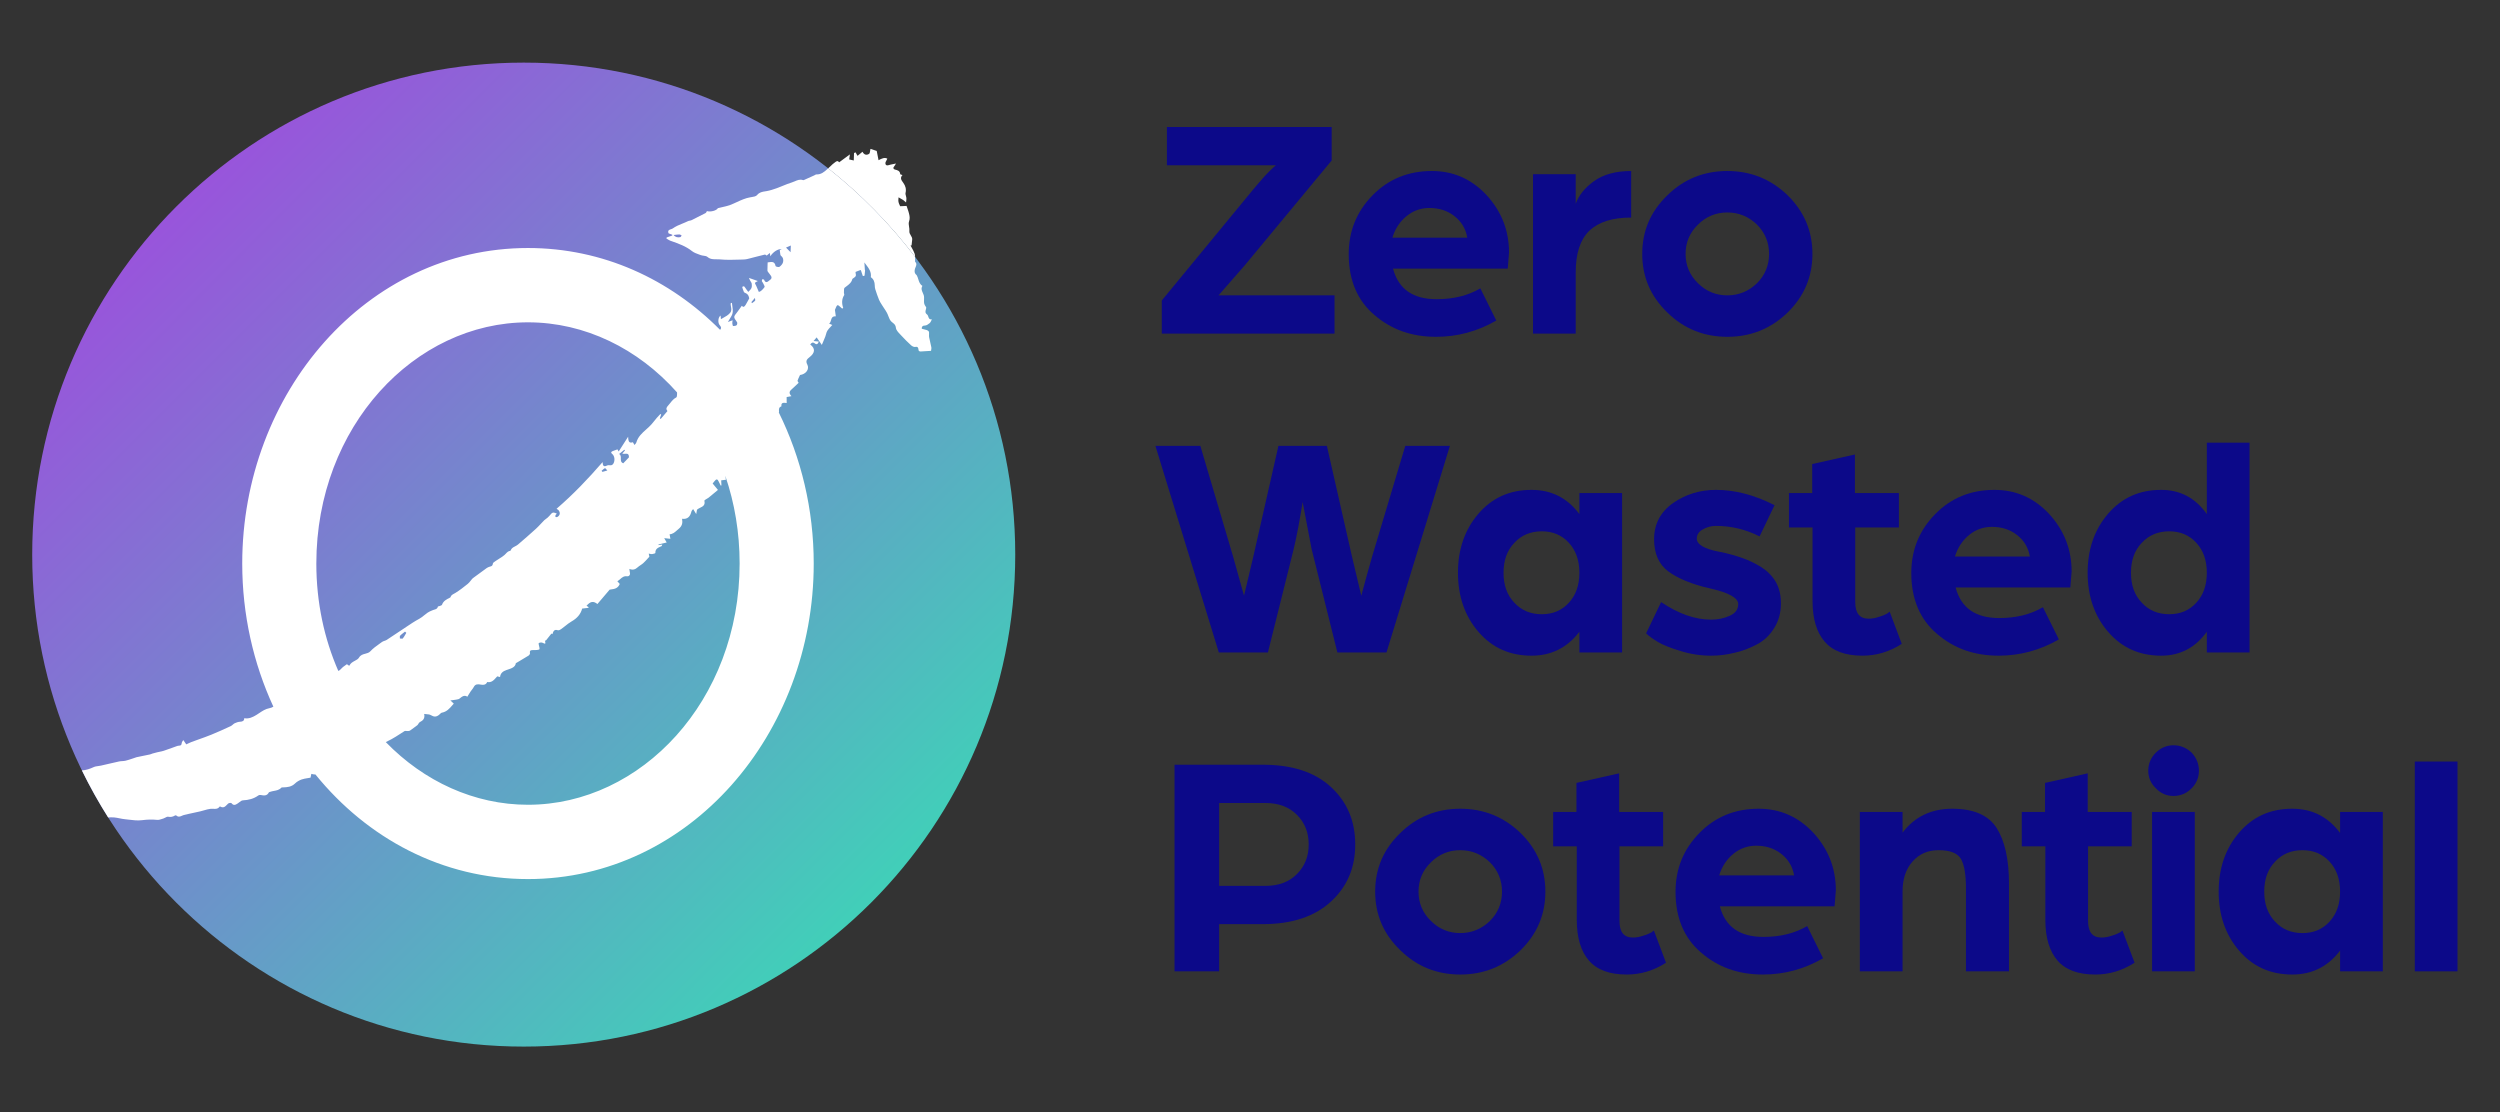 <svg width="400" height="178" viewBox="0 0 400 178" fill="none" xmlns="http://www.w3.org/2000/svg">
<rect x="0" y="0" width="400" height="178" fill="#333333" stroke="none"/>
<path d="M162.439 88.737C162.439 132.212 127.229 167.455 83.796 167.455C40.362 167.455 5.153 132.212 5.153 88.737C5.153 45.262 40.362 10.019 83.796 10.019C127.229 10.019 162.439 45.262 162.439 88.737Z" fill="url(#paint0_linear_16778_31628)"/>
<path d="M55.56 106.235C55.559 106.236 55.559 106.236 55.558 106.237C55.558 106.231 55.559 106.23 55.56 106.235Z" fill="white"/>
<path fill-rule="evenodd" clip-rule="evenodd" d="M146.415 41.11C146.415 41.178 146.414 41.246 146.413 41.315C146.41 41.426 146.408 41.538 146.414 41.646C146.414 41.652 146.414 41.658 146.414 41.664C146.414 41.686 146.412 41.71 146.41 41.734C146.405 41.797 146.4 41.859 146.428 41.887C146.726 42.197 146.614 42.466 146.49 42.762C146.462 42.829 146.434 42.897 146.409 42.967C146.302 43.273 146.273 43.699 146.615 43.978C146.62 43.982 146.625 43.985 146.631 43.989C146.641 43.995 146.651 44.001 146.657 44.01C146.783 44.214 146.855 44.446 146.927 44.679C147.053 45.084 147.179 45.489 147.587 45.741C147.333 46.159 147.488 46.505 147.649 46.86C147.7 46.974 147.751 47.088 147.79 47.206C147.867 47.434 147.857 47.689 147.847 47.945C147.84 48.12 147.833 48.297 147.854 48.465C147.885 48.717 148.036 48.956 148.194 49.178C148.202 49.294 148.169 49.414 148.135 49.535C148.063 49.797 147.988 50.065 148.329 50.317C148.435 50.397 148.482 50.535 148.529 50.672C148.612 50.915 148.695 51.159 149.104 51.089C149.063 51.163 149.029 51.238 148.996 51.31C148.925 51.463 148.861 51.604 148.754 51.693C148.535 51.875 148.248 52.085 147.989 52.086C147.614 52.089 147.503 52.231 147.468 52.55C147.474 52.556 147.481 52.563 147.488 52.571C147.505 52.59 147.524 52.611 147.545 52.616C147.654 52.652 147.773 52.679 147.89 52.705C148.151 52.764 148.41 52.822 148.565 52.983C148.67 53.093 148.659 53.305 148.648 53.527C148.641 53.669 148.634 53.815 148.656 53.941C148.707 54.223 148.774 54.504 148.841 54.785C148.905 55.05 148.969 55.317 149.019 55.585C149.039 55.694 149.018 55.812 148.996 55.938C148.984 56.002 148.972 56.068 148.966 56.136C148.741 56.15 148.524 56.163 148.312 56.175L148.308 56.175C148.001 56.194 147.704 56.211 147.409 56.23C147.149 56.247 146.96 56.227 146.943 55.87C146.933 55.606 146.794 55.42 146.422 55.507C146.235 55.55 145.941 55.4 145.774 55.247C145.231 54.75 144.705 54.234 144.21 53.689C144.147 53.62 144.08 53.548 144.01 53.476C143.708 53.158 143.381 52.815 143.348 52.461C143.307 52.011 143.087 51.837 142.845 51.645C142.764 51.581 142.682 51.515 142.602 51.437C142.381 51.218 142.261 50.902 142.139 50.583C142.068 50.397 141.997 50.21 141.905 50.041C141.769 49.79 141.611 49.553 141.452 49.316C141.357 49.173 141.261 49.03 141.17 48.883C141.137 48.831 141.104 48.78 141.071 48.728C140.913 48.479 140.753 48.229 140.642 47.961C140.413 47.405 140.225 46.835 140.04 46.261C139.98 46.072 139.968 45.865 139.961 45.665C139.951 45.124 139.792 44.661 139.331 44.354C139.453 43.51 139.01 42.929 138.566 42.348C138.476 42.23 138.386 42.113 138.301 41.992L138.304 42.043C138.326 42.411 138.348 42.781 138.376 43.149C138.376 43.158 138.379 43.168 138.384 43.177C138.387 43.184 138.39 43.191 138.394 43.197C138.403 43.215 138.413 43.233 138.412 43.251L138.406 43.335C138.388 43.59 138.37 43.844 138.328 44.095C138.32 44.134 138.06 44.178 138.054 44.165C137.981 43.975 137.919 43.78 137.856 43.584L137.855 43.581C137.828 43.499 137.802 43.416 137.775 43.334C137.772 43.323 137.767 43.312 137.76 43.301C137.754 43.29 137.746 43.278 137.737 43.263C137.725 43.245 137.711 43.223 137.694 43.194L137.392 43.311C137.235 43.371 137.077 43.432 136.919 43.493C136.916 43.501 136.913 43.509 136.91 43.517C136.907 43.523 136.904 43.529 136.901 43.535C136.889 43.56 136.878 43.582 136.882 43.602C137.001 44.18 136.993 44.203 136.421 44.596C136.415 44.6 136.405 44.605 136.396 44.61C136.388 44.614 136.381 44.619 136.381 44.624C136.254 45.198 135.843 45.505 135.425 45.818C135.332 45.888 135.239 45.957 135.148 46.03C135.033 46.124 135.033 46.367 135.034 46.602C135.034 46.687 135.034 46.771 135.029 46.846C135.026 46.898 135.042 46.958 135.059 47.015C135.08 47.092 135.1 47.165 135.072 47.212C134.66 47.864 134.665 48.554 134.915 49.277L134.742 49.374C134.722 49.357 134.703 49.339 134.683 49.321C134.656 49.297 134.628 49.272 134.601 49.247C134.508 49.163 134.414 49.078 134.317 48.998C134.303 48.987 134.288 48.974 134.273 48.962C134.198 48.899 134.117 48.831 134.035 48.828C133.965 48.826 133.868 48.946 133.825 49.031C133.75 49.18 133.688 49.338 133.637 49.467C133.62 49.51 133.604 49.55 133.589 49.586L133.614 49.769C133.652 50.048 133.688 50.315 133.731 50.618C133.15 50.575 133.057 50.9 132.962 51.232C132.902 51.441 132.841 51.653 132.657 51.776L133.167 51.998C133.078 52.099 132.988 52.194 132.901 52.286C132.698 52.501 132.507 52.702 132.366 52.933C132.263 53.101 132.211 53.297 132.158 53.495C132.124 53.62 132.091 53.746 132.044 53.865C131.931 54.161 131.806 54.452 131.665 54.781L131.564 55.016L131.492 55.186L131.193 54.751C131.02 54.5 130.857 54.263 130.665 53.982C130.601 54.058 130.541 54.128 130.479 54.199L130.476 54.203C130.383 54.311 130.288 54.422 130.17 54.561L131.013 54.652C130.87 55.033 130.675 55.193 130.391 54.963C130.043 54.68 129.845 54.833 129.635 55.119C130.482 55.763 130.417 56.441 129.543 57.136L129.514 57.159C129.189 57.418 128.829 57.705 129.161 58.313C129.572 59.072 128.929 59.886 128.002 59.999C127.976 60.056 127.949 60.112 127.924 60.167L127.898 60.221C127.788 60.456 127.684 60.675 127.608 60.902C127.59 60.954 127.639 61.028 127.696 61.114C127.725 61.157 127.756 61.203 127.781 61.251C127.666 61.359 127.546 61.473 127.421 61.59L127.42 61.591C127.158 61.839 126.878 62.104 126.592 62.362C126.263 62.657 126.229 62.963 126.635 63.384L125.86 63.53L125.863 63.869C125.864 64.062 125.866 64.266 125.868 64.484L125.838 64.48C125.364 64.424 124.948 64.374 125.029 65.01C124.596 65.165 124.617 65.48 124.64 65.823C124.643 65.863 124.645 65.903 124.647 65.944C124.648 65.957 124.632 65.972 124.604 65.987C128.183 73.227 130.196 81.493 130.196 90.167C130.196 117.418 110.322 140.652 84.477 140.652C70.772 140.652 58.747 134.12 50.473 123.92C50.261 123.917 50.04 123.885 49.814 123.819L49.686 124.425C49.538 124.454 49.388 124.477 49.238 124.501C48.905 124.554 48.571 124.606 48.258 124.717C47.874 124.853 47.488 125.079 47.199 125.362C46.645 125.902 45.979 125.961 45.281 125.983C45.263 125.984 45.244 125.984 45.224 125.984C45.143 125.984 45.053 125.985 45.017 126.023C44.69 126.389 44.261 126.468 43.832 126.547C43.62 126.586 43.409 126.625 43.21 126.698C43.194 126.704 43.177 126.709 43.158 126.715C43.1 126.732 43.036 126.751 43.014 126.791C42.711 127.384 42.212 127.299 41.698 127.197C41.59 127.176 41.436 127.201 41.347 127.264C40.604 127.808 39.774 128.008 38.866 128.055C38.659 128.066 38.459 128.224 38.261 128.381C38.182 128.443 38.103 128.506 38.024 128.558C37.681 128.786 37.363 128.941 37.034 128.502C36.977 128.427 36.617 128.47 36.503 128.573C36.438 128.632 36.376 128.696 36.315 128.76C36.027 129.057 35.749 129.345 35.238 129.044C35.215 129.03 35.152 129.041 35.138 129.06C34.861 129.45 34.498 129.43 34.127 129.41C33.987 129.402 33.846 129.395 33.708 129.409C33.348 129.447 32.995 129.55 32.64 129.654C32.44 129.713 32.239 129.771 32.037 129.818C31.676 129.903 31.314 129.98 30.952 130.057C30.698 130.111 30.443 130.165 30.19 130.222C30.106 130.241 30.023 130.263 29.94 130.285C29.796 130.323 29.652 130.362 29.506 130.384C29.375 130.404 29.246 130.461 29.117 130.519C28.827 130.648 28.537 130.778 28.212 130.48C28.173 130.445 28.057 130.441 28.009 130.473C27.663 130.69 27.322 130.758 26.9 130.676C26.76 130.65 26.604 130.735 26.443 130.822C26.346 130.875 26.247 130.929 26.149 130.959C26.079 130.98 26.007 131.004 25.934 131.028C25.671 131.115 25.4 131.204 25.146 131.179C24.332 131.097 23.548 131.122 22.727 131.229C22.026 131.32 21.299 131.231 20.578 131.143C20.369 131.118 20.161 131.092 19.954 131.071C19.681 131.044 19.41 130.988 19.139 130.933C18.853 130.875 18.567 130.816 18.278 130.79C17.954 130.76 17.628 130.774 17.302 130.791C15.77 128.369 14.366 125.857 13.1 123.265C13.748 123.231 14.366 123.028 14.983 122.74C15.21 122.634 15.468 122.6 15.727 122.566C15.868 122.548 16.01 122.529 16.147 122.499C16.553 122.408 16.958 122.313 17.363 122.218C17.929 122.085 18.495 121.952 19.062 121.831C19.223 121.797 19.39 121.787 19.557 121.777C19.741 121.765 19.924 121.754 20.099 121.712C20.454 121.625 20.803 121.507 21.151 121.389C21.283 121.345 21.414 121.3 21.546 121.257C21.588 121.244 21.628 121.228 21.668 121.213C21.729 121.189 21.79 121.165 21.852 121.152C22.21 121.076 22.569 121.003 22.927 120.93C23.286 120.858 23.645 120.785 24.003 120.709C24.084 120.693 24.161 120.66 24.238 120.627C24.295 120.603 24.351 120.578 24.41 120.561C24.646 120.492 24.887 120.432 25.127 120.373L25.184 120.359C25.301 120.331 25.42 120.307 25.539 120.284C25.767 120.238 25.996 120.192 26.215 120.119C26.65 119.976 27.082 119.819 27.515 119.661C27.756 119.572 27.997 119.484 28.239 119.399C28.367 119.353 28.498 119.308 28.631 119.306C28.917 119.303 29.063 119.212 29.074 118.889C29.078 118.779 29.151 118.671 29.227 118.56C29.261 118.51 29.295 118.459 29.324 118.408L29.804 119.099C29.925 119.042 30.031 118.991 30.127 118.945C30.311 118.855 30.459 118.783 30.614 118.728C30.999 118.585 31.387 118.447 31.774 118.309C32.455 118.066 33.137 117.824 33.806 117.553C34.861 117.127 35.894 116.651 36.923 116.175C37.04 116.121 37.141 116.033 37.242 115.945C37.343 115.857 37.444 115.769 37.561 115.715C37.831 115.588 38.137 115.489 38.429 115.476C38.848 115.461 39.083 115.313 39.077 114.912C39.839 115.047 40.427 114.755 41.035 114.383C41.184 114.291 41.332 114.192 41.479 114.094C41.979 113.759 42.483 113.422 43.105 113.311C43.342 113.267 43.554 113.182 43.738 113.068C40.542 106.14 38.757 98.334 38.757 90.167C38.757 62.916 58.631 39.682 84.477 39.682C96.47 39.682 107.177 44.685 115.21 52.771C115.481 52.494 115.357 52.266 115.15 52.026C114.819 51.64 114.883 50.769 115.292 50.487L115.347 51.066C115.492 50.977 115.635 50.898 115.775 50.822C116.145 50.619 116.495 50.427 116.797 50.078C117.085 49.743 117.021 49.412 116.959 49.09C116.919 48.88 116.88 48.674 116.938 48.472L117.107 48.471C117.122 48.636 117.146 48.801 117.171 48.967C117.227 49.344 117.284 49.721 117.215 50.076C117.154 50.395 116.969 50.691 116.762 51.022C116.663 51.179 116.56 51.344 116.463 51.523L117.217 51.24C117.21 51.308 117.201 51.369 117.193 51.427C117.176 51.545 117.162 51.646 117.172 51.745C117.186 51.896 117.246 52.162 117.296 52.163C117.485 52.17 117.725 52.146 117.859 52.031C117.954 51.951 117.999 51.649 117.926 51.546L117.907 51.52C117.622 51.121 117.478 50.919 117.483 50.722C117.487 50.521 117.646 50.324 117.964 49.926L117.975 49.914C118.146 49.699 118.303 49.473 118.46 49.246C118.536 49.138 118.611 49.029 118.688 48.922C118.696 48.928 118.709 48.941 118.726 48.958C118.783 49.013 118.88 49.108 118.957 49.095C119.084 49.077 119.216 48.921 119.293 48.794C119.425 48.584 119.543 48.364 119.675 48.117C119.738 48.001 119.804 47.878 119.875 47.748C119.824 47.423 119.715 47.032 119.174 46.846C119.025 46.794 118.943 46.537 118.865 46.289C118.835 46.194 118.805 46.101 118.772 46.02C118.754 45.973 118.798 45.855 118.842 45.836C118.913 45.805 119.046 45.797 119.088 45.839C119.166 45.923 119.229 46.02 119.293 46.118C119.329 46.172 119.365 46.227 119.404 46.28C119.508 46.424 119.616 46.568 119.724 46.709C119.776 46.648 119.833 46.59 119.891 46.531C120.02 46.4 120.15 46.269 120.22 46.11C120.314 45.9 120.307 45.623 120.276 45.388C120.26 45.273 120.19 45.166 120.12 45.057C120.085 45.004 120.05 44.95 120.021 44.895C119.983 44.822 119.95 44.745 119.911 44.654C119.886 44.597 119.86 44.535 119.828 44.465L120.396 44.664C120.715 44.777 120.996 44.876 121.254 44.967C121.201 44.999 121.144 45.027 121.088 45.054C120.963 45.115 120.847 45.172 120.812 45.261C120.781 45.335 120.844 45.446 120.907 45.558C120.936 45.608 120.965 45.659 120.985 45.707C121.116 46.015 121.248 46.324 121.413 46.706C121.785 46.633 122.073 46.267 122.328 45.933C122.382 45.86 122.277 45.66 122.179 45.473C122.144 45.407 122.111 45.343 122.085 45.287C122.064 45.239 122.031 45.194 121.998 45.15C121.953 45.089 121.908 45.028 121.895 44.96C121.883 44.896 121.918 44.823 121.954 44.749C121.97 44.715 121.987 44.68 121.999 44.647C122.029 44.662 122.066 44.675 122.103 44.688C122.182 44.716 122.262 44.744 122.276 44.79C122.388 45.174 122.709 45.209 122.902 45.02C122.953 44.97 123.019 44.923 123.088 44.874C123.321 44.711 123.58 44.529 123.358 44.142C123.293 44.029 123.208 43.925 123.123 43.82C123.066 43.749 123.008 43.679 122.956 43.604C122.947 43.592 122.938 43.58 122.929 43.568L122.92 43.556C122.857 43.473 122.79 43.384 122.788 43.298C122.784 42.988 122.797 42.679 122.811 42.341C122.816 42.225 122.821 42.106 122.825 41.983C122.886 41.976 122.947 41.967 123.008 41.958C123.488 41.886 123.962 41.816 124.092 42.571C124.106 42.655 124.586 42.786 124.712 42.697C124.964 42.516 125.227 42.226 125.29 41.938C125.365 41.61 125.339 41.229 124.967 40.939C124.854 40.851 124.834 40.641 124.81 40.392C124.798 40.267 124.785 40.132 124.759 39.998L125.09 39.846C124.437 39.809 123.678 40.332 123.252 41.007L123.178 40.474C122.987 40.63 122.843 40.748 122.669 40.892C122.641 40.876 122.61 40.853 122.579 40.829C122.509 40.775 122.434 40.718 122.376 40.732C121.971 40.823 121.57 40.928 121.169 41.033C120.913 41.1 120.656 41.167 120.399 41.23C120.285 41.258 120.171 41.289 120.056 41.32C119.716 41.412 119.374 41.505 119.031 41.517C118.864 41.523 118.696 41.528 118.529 41.534L118.524 41.534C117.388 41.572 116.244 41.609 115.118 41.499C114.957 41.484 114.79 41.485 114.621 41.486C114.137 41.489 113.636 41.492 113.2 41.113C113.046 40.98 112.813 40.947 112.576 40.913C112.419 40.891 112.261 40.868 112.121 40.817C112.042 40.787 111.961 40.759 111.88 40.73C111.469 40.584 111.049 40.435 110.72 40.176C109.727 39.388 108.573 38.981 107.413 38.572L107.264 38.52C107.103 38.462 106.957 38.368 106.811 38.273C106.749 38.233 106.687 38.193 106.624 38.156L106.669 37.991L107.56 37.687L107.571 37.56L106.975 37.339C106.773 36.859 107.086 36.759 107.361 36.671C107.462 36.639 107.557 36.608 107.621 36.562C108.092 36.216 108.635 35.996 109.179 35.775C109.48 35.653 109.782 35.531 110.073 35.386C110.16 35.343 110.258 35.325 110.358 35.306C110.456 35.288 110.556 35.27 110.643 35.227C111.4 34.861 112.154 34.481 112.898 34.088C112.965 34.054 113.006 33.971 113.047 33.888C113.066 33.85 113.084 33.812 113.105 33.779C113.746 33.959 114.67 33.669 114.862 33.306C115.089 33.248 115.31 33.198 115.528 33.149C115.981 33.048 116.414 32.951 116.826 32.796C117.19 32.659 117.545 32.495 117.9 32.332C118.584 32.016 119.268 31.7 120.027 31.572C120.044 31.569 120.062 31.566 120.08 31.563C120.122 31.556 120.164 31.55 120.207 31.543C120.56 31.489 120.955 31.429 121.132 31.212C121.507 30.756 121.956 30.687 122.441 30.612L122.561 30.594L122.632 30.582C123.18 30.489 123.721 30.312 124.248 30.124C124.587 30.003 124.919 29.866 125.252 29.729C125.729 29.533 126.206 29.336 126.699 29.189C126.859 29.141 127.016 29.073 127.174 29.005C127.579 28.829 127.989 28.651 128.465 28.813C128.515 28.828 128.581 28.827 128.628 28.805C129.178 28.562 129.728 28.311 130.278 28.061C130.316 28.044 130.353 28.021 130.391 27.998C130.469 27.951 130.547 27.904 130.623 27.907C131.394 27.938 131.896 27.484 132.397 27.031C132.433 26.999 132.47 26.966 132.506 26.933C137.716 31.053 142.392 35.819 146.415 41.11ZM108.326 62.782C102.113 55.791 93.592 51.572 84.477 51.572C66.37 51.572 50.613 68.22 50.613 90.167C50.613 96.41 51.888 102.225 54.129 107.349C54.328 107.28 54.473 107.126 54.618 106.972C54.7 106.884 54.782 106.796 54.875 106.724C55.033 106.599 55.198 106.485 55.362 106.373C55.428 106.327 55.493 106.282 55.558 106.237C55.557 106.257 55.568 106.342 55.614 106.384C55.691 106.453 55.905 106.504 55.909 106.501C56.076 106.102 56.443 105.906 56.784 105.725C57.052 105.582 57.304 105.447 57.432 105.229C57.688 104.789 58.07 104.691 58.446 104.596C58.745 104.519 59.04 104.444 59.265 104.198C59.685 103.74 60.205 103.37 60.72 103.004C60.858 102.906 60.996 102.808 61.131 102.708C61.242 102.627 61.378 102.582 61.514 102.537C61.638 102.495 61.763 102.454 61.87 102.385C62.795 101.786 63.709 101.173 64.624 100.559L65.02 100.293C65.689 99.844 66.356 99.397 67.07 99.015C67.361 98.86 67.619 98.65 67.878 98.44C68.058 98.294 68.237 98.148 68.428 98.02C68.645 97.872 68.898 97.768 69.145 97.666L69.188 97.649L69.272 97.614C69.345 97.583 69.424 97.561 69.501 97.539C69.751 97.468 69.998 97.398 70.066 97.052C70.071 97.026 70.135 97.013 70.206 97C70.26 96.989 70.318 96.978 70.358 96.96C70.389 96.946 70.424 96.934 70.459 96.921C70.573 96.879 70.695 96.835 70.721 96.759C70.934 96.154 71.44 95.9 71.949 95.645L71.983 95.628L71.994 95.623C72.026 95.608 72.065 95.591 72.071 95.568C72.159 95.249 72.395 95.124 72.646 94.99C72.713 94.955 72.78 94.919 72.847 94.879C73.549 94.447 74.202 93.934 74.844 93.417C75.029 93.268 75.179 93.078 75.328 92.887C75.396 92.8 75.465 92.712 75.537 92.628C75.582 92.577 75.637 92.529 75.691 92.487L75.985 92.27C76.61 91.808 77.237 91.345 77.87 90.892C78.003 90.797 78.165 90.729 78.323 90.678C78.355 90.668 78.388 90.659 78.419 90.65C78.639 90.588 78.828 90.535 78.858 90.184C78.871 90.036 79.09 89.896 79.288 89.768C79.339 89.735 79.389 89.703 79.434 89.671C79.59 89.563 79.751 89.463 79.913 89.362C80.192 89.189 80.471 89.017 80.714 88.804C80.795 88.734 80.867 88.656 80.939 88.578C81.131 88.372 81.32 88.17 81.644 88.131C81.684 88.126 81.712 88.06 81.744 87.989C81.766 87.939 81.789 87.886 81.817 87.85C81.904 87.746 82.001 87.647 82.113 87.577C82.207 87.519 82.307 87.467 82.407 87.416C82.57 87.333 82.733 87.249 82.869 87.134C83.848 86.299 84.818 85.454 85.769 84.588C86.049 84.332 86.307 84.055 86.565 83.778C86.738 83.593 86.91 83.408 87.09 83.229C87.169 83.15 87.261 83.086 87.354 83.023C87.435 82.968 87.516 82.912 87.588 82.847C87.787 82.66 87.983 82.467 88.15 82.253C88.436 81.887 88.737 82.001 89.102 82.194C89.075 82.22 89.048 82.244 89.022 82.266C88.96 82.319 88.904 82.367 88.881 82.427C88.848 82.509 88.846 82.659 88.898 82.707C88.949 82.756 89.105 82.751 89.176 82.711C89.607 82.463 89.685 82.049 89.377 81.644C89.336 81.588 89.274 81.55 89.193 81.5C89.15 81.473 89.101 81.443 89.047 81.405C91.744 79.082 94.124 76.583 96.414 73.935C96.442 74.443 96.526 74.793 97.158 74.469C97.263 74.416 97.386 74.426 97.513 74.437C97.728 74.456 97.956 74.475 98.131 74.191C98.424 73.711 98.368 72.949 97.923 72.606C97.852 72.553 97.77 72.43 97.785 72.371C97.808 72.291 97.92 72.222 98.008 72.185C98.171 72.118 98.338 72.06 98.532 71.992C98.613 71.963 98.699 71.933 98.791 71.9L98.992 72.234C99.223 71.874 99.449 71.52 99.676 71.165L99.677 71.163C99.95 70.737 100.222 70.31 100.504 69.871C100.514 70.722 100.715 70.933 101.259 70.755L101.519 71.198C101.551 71.156 101.589 71.115 101.626 71.074C101.705 70.988 101.784 70.903 101.812 70.802C102.074 69.88 102.731 69.295 103.388 68.711C103.686 68.446 103.983 68.182 104.244 67.885C104.4 67.707 104.548 67.522 104.697 67.337C104.825 67.176 104.954 67.015 105.088 66.859C105.205 66.721 105.33 66.59 105.455 66.458C105.523 66.387 105.591 66.315 105.658 66.243L105.788 66.324L105.58 66.93L105.709 67.038L106.794 65.767C106.514 65.433 106.619 65.194 106.898 64.893C107.02 64.761 107.132 64.62 107.243 64.479C107.513 64.138 107.781 63.797 108.2 63.59C108.308 63.537 108.329 63.234 108.332 63.048C108.335 62.96 108.332 62.871 108.326 62.782ZM61.727 118.736C67.828 125.016 75.888 128.762 84.477 128.762C102.583 128.762 118.34 112.114 118.34 90.167C118.34 85.194 117.531 80.492 116.069 76.195L116.052 76.198L116.151 76.758L115.39 76.857L115.431 77.659L115.32 77.702C115.282 77.625 115.243 77.549 115.203 77.473C115.136 77.345 115.068 77.216 115.01 77.084C114.808 76.616 114.623 76.593 114.31 77.002C114.245 77.085 114.18 77.165 114.105 77.256L114.021 77.358L114.871 78.386C114.725 78.508 114.581 78.628 114.44 78.747C114.08 79.049 113.731 79.343 113.375 79.629C113.294 79.694 113.203 79.744 113.111 79.795C113.044 79.832 112.977 79.87 112.913 79.912C112.828 79.969 112.685 80.071 112.7 80.121C112.872 80.83 112.448 81.035 112.026 81.24C111.846 81.328 111.667 81.415 111.533 81.54C111.529 81.544 111.524 81.549 111.519 81.552L111.395 82.252L110.903 81.451C110.876 81.488 110.842 81.525 110.807 81.564C110.734 81.646 110.656 81.733 110.63 81.834C110.442 82.611 110.052 83.121 109.134 83.007C109.248 83.698 109.141 84.171 108.563 84.641C108.468 84.718 108.378 84.798 108.289 84.877C107.953 85.175 107.638 85.454 107.135 85.486L107.262 86.208L106.277 86.105C106.338 86.214 106.39 86.306 106.445 86.403C106.51 86.517 106.579 86.638 106.67 86.8C106.448 86.852 106.233 86.903 106.02 86.954C105.797 87.008 105.575 87.061 105.354 87.112L105.377 87.22L105.378 87.22C105.548 87.193 105.718 87.165 105.968 87.125C105.943 87.18 105.927 87.227 105.913 87.266C105.89 87.33 105.876 87.37 105.849 87.384C105.801 87.406 105.752 87.427 105.704 87.448C105.262 87.643 104.826 87.834 104.86 88.482C104.861 88.532 104.515 88.639 104.329 88.656C104.211 88.668 104.089 88.639 103.967 88.61C103.911 88.596 103.854 88.583 103.797 88.573L103.899 89.074C103.809 89.171 103.718 89.27 103.627 89.371C103.404 89.618 103.174 89.872 102.926 90.099C102.789 90.224 102.634 90.327 102.478 90.43C102.317 90.538 102.155 90.646 102.015 90.777C101.641 91.123 101.234 91.252 100.698 91.022C100.713 91.126 100.723 91.214 100.732 91.291C100.746 91.419 100.758 91.518 100.783 91.612C100.895 92.02 100.581 92.249 100.34 92.21C99.834 92.129 99.541 92.386 99.242 92.648C99.096 92.776 98.949 92.905 98.775 92.997L99.164 93.435C98.864 94.164 98.264 94.242 97.81 94.302C97.714 94.314 97.624 94.326 97.544 94.343C97.196 94.752 96.877 95.127 96.573 95.484L96.569 95.489C96.228 95.889 95.908 96.266 95.586 96.643C94.924 96.129 94.49 96.2 93.84 96.924L94.164 97.132L94.153 97.255L93.146 97.372C92.911 98.277 92.316 98.936 91.455 99.425C91.087 99.634 90.752 99.903 90.417 100.172C90.209 100.339 90.001 100.506 89.784 100.659C89.634 100.767 89.398 100.888 89.25 100.839C88.649 100.648 88.523 101.033 88.388 101.462L88.228 101.373L87.945 101.728C87.731 101.997 87.525 102.255 87.321 102.514L87.194 102.446L87.194 102.45C87.218 102.606 87.242 102.762 87.269 102.932C87.256 102.938 87.241 102.946 87.227 102.954C87.193 102.973 87.159 102.992 87.134 102.984C87.071 102.963 87.01 102.934 86.948 102.906C86.846 102.858 86.745 102.811 86.64 102.799C86.494 102.781 86.297 102.82 86.201 102.913C86.157 102.954 86.186 103.072 86.213 103.187C86.225 103.234 86.236 103.281 86.243 103.322C86.252 103.381 86.267 103.44 86.282 103.499C86.313 103.625 86.345 103.75 86.323 103.865C86.307 103.938 86.056 103.982 85.906 104C85.782 104.014 85.654 104.013 85.527 104.011C85.453 104.01 85.378 104.009 85.305 104.011L85.3 104.012C84.993 104.017 84.701 104.022 84.799 104.493C84.825 104.611 84.688 104.823 84.566 104.898C84.1 105.196 83.623 105.474 83.1 105.78L83.094 105.784C82.913 105.889 82.727 105.998 82.533 106.112C82.456 106.735 81.857 106.933 81.261 107.13C81.18 107.157 81.099 107.183 81.02 107.211C80.479 107.402 80.08 107.684 80.007 108.325L79.556 108.215C79.504 108.273 79.452 108.331 79.401 108.389C79.012 108.829 78.634 109.258 77.947 109.124C77.772 109.548 77.411 109.625 76.972 109.546L76.963 109.544C76.559 109.47 76.076 109.381 75.807 109.914C75.723 110.078 75.608 110.225 75.493 110.373C75.421 110.465 75.35 110.556 75.286 110.652C75.171 110.823 75.064 110.999 74.95 111.186C74.893 111.28 74.834 111.377 74.771 111.477C74.315 111.144 73.933 111.44 73.529 111.772C73.413 111.868 73.239 111.898 73.072 111.927C73.032 111.934 72.993 111.941 72.955 111.948C72.778 111.981 72.599 112.003 72.377 112.03C72.28 112.041 72.174 112.054 72.058 112.069L72.604 112.579C72.527 112.665 72.452 112.752 72.376 112.839C71.923 113.364 71.472 113.886 70.709 114.025C70.59 114.045 70.486 114.149 70.383 114.252C70.336 114.299 70.289 114.346 70.241 114.384C69.77 114.751 69.42 114.708 68.916 114.413C68.737 114.308 68.508 114.29 68.255 114.27C68.131 114.26 68 114.25 67.867 114.228C68.023 114.961 67.683 115.286 67.165 115.544C67.071 115.591 67.006 115.699 66.942 115.807C66.892 115.891 66.843 115.975 66.779 116.027C66.684 116.098 66.589 116.17 66.493 116.243C66.208 116.459 65.923 116.676 65.627 116.875C65.508 116.954 65.331 116.971 65.182 116.966C65.135 116.964 65.089 116.96 65.043 116.956C64.896 116.942 64.761 116.93 64.669 117.011C64.454 117.145 64.241 117.283 64.028 117.421C63.565 117.72 63.103 118.019 62.618 118.28C62.324 118.439 62.027 118.589 61.727 118.736ZM99.901 71.954L99.993 72.077L100 72.074L99.56 72.575C99.69 72.626 99.847 72.615 100.001 72.604C100.335 72.581 100.652 72.56 100.627 73.181C100.516 73.297 100.39 73.428 100.256 73.568L100.254 73.57C100.086 73.746 99.904 73.935 99.72 74.128C99.323 73.97 99.327 73.66 99.331 73.35C99.334 73.076 99.338 72.802 99.064 72.634L99.901 71.954ZM64.803 101.057L65.008 101.255L65.008 101.258C64.959 101.34 64.911 101.424 64.863 101.508C64.737 101.73 64.61 101.953 64.451 102.148C64.409 102.201 64.281 102.188 64.154 102.174C64.095 102.168 64.037 102.161 63.986 102.161C63.988 102.114 63.983 102.06 63.978 102.006C63.968 101.89 63.958 101.774 64.012 101.719C64.179 101.542 64.373 101.392 64.568 101.242C64.647 101.181 64.726 101.12 64.803 101.057ZM125.762 39.614L126.531 39.281L126.492 40.354C126.268 40.126 126.102 39.957 125.918 39.771L125.762 39.614ZM108.849 37.94C108.424 38.035 108.045 37.944 107.786 37.601L107.786 37.598C107.884 37.588 107.979 37.576 108.069 37.565C108.303 37.537 108.515 37.512 108.725 37.512C108.803 37.513 108.882 37.565 108.96 37.618C108.996 37.642 109.032 37.666 109.067 37.684C109.044 37.713 109.021 37.748 108.999 37.782C108.953 37.855 108.908 37.926 108.849 37.94ZM96.391 75.502L96.251 75.326C96.29 75.293 96.329 75.26 96.368 75.226C96.506 75.105 96.645 74.984 96.801 74.896C96.823 74.884 96.898 74.969 96.994 75.078C97.05 75.141 97.112 75.212 97.176 75.277L96.391 75.502ZM120.319 48.511L120.226 48.334L120.223 48.334L120.788 47.664C120.795 47.732 120.806 47.797 120.817 47.856C120.838 47.97 120.855 48.061 120.819 48.106C120.72 48.224 120.591 48.316 120.462 48.407C120.436 48.426 120.41 48.444 120.385 48.463C120.375 48.469 120.366 48.476 120.357 48.483C120.344 48.492 120.332 48.502 120.319 48.511Z" fill="white"/>
<path d="M122.794 41.987C122.8 41.986 122.806 41.985 122.812 41.985L122.825 41.983L122.825 41.978L122.794 41.987Z" fill="white"/>
<path d="M122.794 41.987C122.783 41.989 122.774 41.991 122.768 41.993C122.765 41.994 122.762 41.994 122.762 41.995C122.761 41.995 122.762 41.995 122.765 41.995C122.769 41.994 122.778 41.992 122.794 41.987Z" fill="white"/>
<path d="M132.506 26.933C132.558 26.886 132.611 26.84 132.664 26.794C132.766 26.706 132.862 26.612 132.957 26.519C133.11 26.369 133.263 26.219 133.436 26.098C133.483 26.066 133.53 26.029 133.577 25.991C133.798 25.815 134.028 25.632 134.248 25.961L134.275 25.962L134.83 25.552C135.197 25.281 135.564 25.01 135.983 24.703C135.94 25.025 135.91 25.235 135.877 25.466L135.871 25.509L136.602 25.676L136.645 24.483L136.894 24.376L136.997 24.564C137.066 24.689 137.134 24.815 137.203 24.937C137.477 24.71 137.716 24.512 138 24.279C138.269 24.819 138.69 24.854 139.054 24.614C139.162 24.541 139.189 24.346 139.22 24.131C139.234 24.028 139.25 23.919 139.275 23.818L140.275 24.151C140.338 24.466 140.402 24.792 140.469 25.134L140.567 25.633L140.601 25.615C141.067 25.374 141.545 25.127 141.974 25.39C141.928 25.491 141.879 25.581 141.833 25.664C141.739 25.838 141.66 25.982 141.662 26.126C141.662 26.376 141.836 26.539 142.162 26.431C142.388 26.355 142.625 26.309 142.912 26.254C143.047 26.227 143.195 26.199 143.357 26.164C143.294 26.264 143.25 26.342 143.214 26.405C143.158 26.503 143.123 26.565 143.075 26.614C142.847 26.846 142.942 27.066 143.179 27.125C143.61 27.23 143.992 27.324 144.035 27.866C144.039 27.895 144.117 27.919 144.222 27.952C144.275 27.968 144.335 27.987 144.395 28.009C143.958 28.471 144.224 28.836 144.488 29.199L144.527 29.252C144.881 29.741 145.031 30.26 144.886 30.879C144.854 31.021 144.901 31.179 144.949 31.34C144.982 31.451 145.015 31.563 145.024 31.674C145.036 31.841 145.014 32.011 144.993 32.18C144.983 32.252 144.974 32.324 144.968 32.396C144.916 32.352 144.866 32.305 144.816 32.259C144.716 32.166 144.616 32.074 144.504 31.999C144.333 31.886 144.152 31.787 143.971 31.689C143.903 31.651 143.834 31.613 143.766 31.575C143.763 31.648 143.757 31.721 143.75 31.795C143.735 31.972 143.719 32.149 143.756 32.315C143.8 32.517 143.892 32.709 143.963 32.857C143.988 32.909 144.01 32.956 144.027 32.995L145.051 32.949C145.102 33.104 145.151 33.245 145.197 33.379C145.293 33.653 145.376 33.892 145.436 34.137C145.54 34.564 145.622 34.954 145.446 35.441C145.356 35.687 145.402 35.978 145.449 36.274C145.485 36.501 145.521 36.731 145.498 36.947C145.465 37.236 145.599 37.455 145.73 37.67C145.855 37.877 145.979 38.081 145.952 38.338C145.931 38.546 145.907 38.754 145.884 38.962C145.872 39.066 145.86 39.171 145.848 39.275L145.683 39.269C145.748 39.395 145.817 39.52 145.886 39.645C146.06 39.961 146.234 40.277 146.348 40.613C146.401 40.768 146.414 40.937 146.415 41.11C142.392 35.819 137.716 31.053 132.506 26.933Z" fill="white"/>
<path d="M393.199 155.415H386.366V121.846H393.199V155.415Z" fill="#0C0989"/>
<path d="M358.25 152.099C356.058 149.548 354.987 146.385 354.987 142.661C354.987 138.937 356.058 135.774 358.25 133.223C360.443 130.672 363.248 129.396 366.766 129.396C369.928 129.396 372.477 130.672 374.415 133.274V129.907H381.248V155.415H374.415V152.099C372.477 154.65 369.928 155.925 366.766 155.925C363.248 155.925 360.443 154.65 358.25 152.099ZM364.013 137.865C362.84 139.09 362.279 140.671 362.279 142.661C362.279 144.651 362.84 146.232 364.013 147.457C365.134 148.681 366.613 149.293 368.398 149.293C370.183 149.293 371.611 148.681 372.732 147.457C373.854 146.232 374.415 144.651 374.415 142.661C374.415 140.671 373.854 139.09 372.732 137.865C371.611 136.641 370.183 136.029 368.398 136.029C366.613 136.029 365.134 136.641 364.013 137.865Z" fill="#0C0989"/>
<path d="M351.167 155.414H344.334V129.906H351.167V155.414ZM343.722 123.325C343.722 122.202 344.13 121.233 344.946 120.417C345.711 119.651 346.68 119.243 347.751 119.243C348.872 119.243 349.841 119.651 350.657 120.417C351.422 121.233 351.83 122.202 351.83 123.325C351.83 124.396 351.422 125.365 350.657 126.131C349.841 126.947 348.872 127.355 347.751 127.355C346.68 127.355 345.711 126.947 344.946 126.131C344.13 125.365 343.722 124.396 343.722 123.325Z" fill="#0C0989"/>
<path d="M327.255 147.15V135.416H323.482V129.906H327.204V125.264L334.037 123.733V129.906H341.074V135.416H334.088V147.354C334.088 149.14 334.802 150.007 336.23 150.007C336.791 150.007 337.352 149.905 337.913 149.701C338.474 149.548 338.882 149.344 339.188 149.191L339.596 148.885L341.533 154.038C339.545 155.313 337.454 155.925 335.261 155.925C332.457 155.925 330.468 155.16 329.193 153.681C327.918 152.201 327.255 150.058 327.255 147.15Z" fill="#0C0989"/>
<path d="M304.407 155.414H297.574V129.906H304.407V133.222C306.345 130.671 308.996 129.396 312.362 129.396C315.778 129.396 318.124 130.416 319.45 132.457C320.775 134.548 321.438 137.507 321.438 141.385V155.414H314.554V142.15C314.554 139.956 314.299 138.375 313.738 137.405C313.178 136.487 312.005 136.028 310.169 136.028C308.435 136.028 307.058 136.64 305.988 137.864C304.917 139.089 304.407 140.67 304.407 142.66V155.414Z" fill="#0C0989"/>
<path d="M275.071 140.059H287.055C286.8 138.58 286.086 137.457 284.964 136.59C283.842 135.723 282.516 135.314 280.987 135.314C279.661 135.314 278.437 135.723 277.366 136.59C276.295 137.457 275.53 138.58 275.071 140.059ZM268.085 142.712C268.085 138.988 269.36 135.876 271.91 133.274C274.46 130.672 277.621 129.396 281.395 129.396C284.811 129.396 287.718 130.672 290.114 133.223C292.511 135.825 293.735 138.886 293.735 142.457L293.531 145.008H275.173C276.04 148.273 278.335 149.905 282.159 149.905C284.811 149.905 287.157 149.344 289.146 148.171L291.695 153.324C288.687 155.058 285.474 155.925 282.058 155.925C278.131 155.925 274.868 154.752 272.165 152.405C269.462 150.11 268.085 146.844 268.085 142.712Z" fill="#0C0989"/>
<path d="M252.283 147.15V135.416H248.509V129.906H252.232V125.264L259.065 123.733V129.906H266.102V135.416H259.116V147.354C259.116 149.14 259.83 150.007 261.258 150.007C261.818 150.007 262.379 149.905 262.94 149.701C263.501 149.548 263.909 149.344 264.215 149.191L264.623 148.885L266.561 154.038C264.572 155.313 262.481 155.925 260.289 155.925C257.484 155.925 255.495 155.16 254.22 153.681C252.946 152.201 252.283 150.058 252.283 147.15Z" fill="#0C0989"/>
<path d="M224.057 152.047C221.354 149.445 220.028 146.333 220.028 142.66C220.028 138.987 221.354 135.875 224.057 133.273C226.708 130.671 229.921 129.396 233.643 129.396C237.366 129.396 240.578 130.671 243.281 133.273C245.933 135.875 247.259 138.987 247.259 142.66C247.259 146.333 245.933 149.445 243.281 152.047C240.578 154.649 237.366 155.925 233.643 155.925C229.921 155.925 226.708 154.649 224.057 152.047ZM228.952 137.966C227.626 139.242 226.963 140.823 226.963 142.66C226.963 144.497 227.626 146.078 228.952 147.354C230.227 148.629 231.808 149.292 233.643 149.292C235.479 149.292 237.06 148.629 238.386 147.354C239.661 146.078 240.323 144.497 240.323 142.66C240.323 140.823 239.661 139.242 238.386 137.966C237.06 136.691 235.479 136.028 233.643 136.028C231.808 136.028 230.227 136.691 228.952 137.966Z" fill="#0C0989"/>
<path d="M195.063 155.416H187.924V122.356H202.049C206.74 122.356 210.361 123.53 212.961 125.928C215.562 128.325 216.837 131.387 216.837 135.111C216.837 138.835 215.562 141.845 212.961 144.243C210.361 146.641 206.74 147.865 201.998 147.865H195.063V155.416ZM195.063 128.479V141.743H202.406C204.548 141.743 206.23 141.131 207.505 139.855C208.78 138.58 209.392 136.998 209.392 135.111C209.392 133.223 208.78 131.642 207.505 130.366C206.23 129.091 204.548 128.479 202.457 128.479H195.063Z" fill="#0C0989"/>
<path d="M337.284 101.081C335.091 98.531 334.021 95.367 334.021 91.643C334.021 87.919 335.091 84.756 337.284 82.205C339.477 79.654 342.281 78.379 345.8 78.379C348.808 78.379 351.256 79.654 353.092 82.256V70.828H359.925V104.398H353.092V101.081C351.256 103.632 348.808 104.908 345.8 104.908C342.281 104.908 339.477 103.632 337.284 101.081ZM342.689 86.848C341.516 88.072 340.956 89.653 340.956 91.643C340.956 93.633 341.516 95.214 342.689 96.439C343.811 97.663 345.29 98.275 347.075 98.275C348.859 98.275 350.287 97.663 351.409 96.439C352.531 95.214 353.092 93.633 353.092 91.643C353.092 89.653 352.531 88.072 351.409 86.848C350.287 85.623 348.859 85.011 347.075 85.011C345.29 85.011 343.811 85.623 342.689 86.848Z" fill="#0C0989"/>
<path d="M312.794 89.041H324.777C324.522 87.562 323.809 86.44 322.687 85.572C321.565 84.705 320.239 84.297 318.709 84.297C317.383 84.297 316.16 84.705 315.089 85.572C314.018 86.44 313.253 87.562 312.794 89.041ZM305.808 91.694C305.808 87.97 307.083 84.858 309.633 82.256C312.182 79.654 315.344 78.379 319.117 78.379C322.534 78.379 325.44 79.654 327.837 82.205C330.234 84.807 331.458 87.868 331.458 91.439L331.254 93.99H312.896C313.763 97.255 316.058 98.888 319.882 98.888C322.534 98.888 324.879 98.327 326.868 97.153L329.418 102.306C326.409 104.041 323.197 104.908 319.78 104.908C315.854 104.908 312.59 103.735 309.888 101.388C307.185 99.092 305.808 95.827 305.808 91.694Z" fill="#0C0989"/>
<path d="M290.006 96.133V84.399H286.233V78.889H289.955V74.246L296.788 72.716V78.889H303.825V84.399H296.839V96.337C296.839 98.122 297.553 98.99 298.981 98.99C299.542 98.99 300.103 98.888 300.664 98.684C301.225 98.531 301.633 98.326 301.939 98.174L302.347 97.867L304.284 103.02C302.296 104.296 300.205 104.908 298.012 104.908C295.208 104.908 293.219 104.142 291.944 102.663C290.669 101.183 290.006 99.041 290.006 96.133Z" fill="#0C0989"/>
<path d="M263.379 101.337L265.776 96.337C268.581 98.225 271.232 99.143 273.782 99.143C274.853 99.143 275.822 98.939 276.74 98.531C277.657 98.123 278.116 97.51 278.116 96.643C278.116 95.674 276.587 94.806 273.578 94.143C270.671 93.48 268.479 92.562 266.949 91.439C265.419 90.317 264.654 88.582 264.654 86.287C264.654 83.838 265.674 81.899 267.714 80.471C269.703 79.093 271.997 78.379 274.547 78.379C277.606 78.379 280.717 79.195 283.93 80.828L281.533 85.827C279.34 84.705 276.995 84.144 274.547 84.144C273.782 84.144 273.068 84.348 272.456 84.705C271.793 85.062 271.487 85.572 271.487 86.185C271.487 87.103 272.66 87.817 275.057 88.276C276.434 88.531 277.606 88.888 278.677 89.246C279.748 89.603 280.768 90.113 281.788 90.725C282.808 91.388 283.573 92.154 284.134 93.123C284.694 94.092 284.949 95.266 284.949 96.541C284.949 98.021 284.592 99.347 283.879 100.469C283.165 101.643 282.247 102.51 281.074 103.122C279.901 103.735 278.728 104.194 277.504 104.449C276.281 104.755 275.057 104.908 273.782 104.908C272.099 104.908 270.416 104.653 268.836 104.143C267.255 103.683 266.031 103.173 265.266 102.714C264.501 102.255 263.838 101.796 263.379 101.337Z" fill="#0C0989"/>
<path d="M236.537 101.082C234.345 98.531 233.274 95.368 233.274 91.643C233.274 87.919 234.345 84.756 236.537 82.205C238.73 79.654 241.535 78.379 245.053 78.379C248.215 78.379 250.764 79.654 252.702 82.256V78.889H259.535V104.398H252.702V101.082C250.764 103.632 248.215 104.908 245.053 104.908C241.535 104.908 238.73 103.632 236.537 101.082ZM242.3 86.848C241.127 88.072 240.566 89.654 240.566 91.643C240.566 93.633 241.127 95.215 242.3 96.439C243.422 97.663 244.9 98.276 246.685 98.276C248.47 98.276 249.898 97.663 251.019 96.439C252.141 95.215 252.702 93.633 252.702 91.643C252.702 89.654 252.141 88.072 251.019 86.848C249.898 85.623 248.47 85.011 246.685 85.011C244.9 85.011 243.422 85.623 242.3 86.848Z" fill="#0C0989"/>
<path d="M202.866 104.398H195.013L184.866 71.339H192.056L197.308 89.093L199.042 95.317L200.521 89.093L204.549 71.339H212.3L216.328 89.093L217.807 95.317C218.368 93.225 218.929 91.134 219.541 89.042L224.844 71.339H231.983L221.836 104.398H213.983L209.852 87.817L208.424 80.318C207.966 83.175 207.507 85.675 206.997 87.817L202.866 104.398Z" fill="#0C0989"/>
<path d="M266.786 50.013C264.084 47.411 262.758 44.299 262.758 40.626C262.758 36.953 264.084 33.84 266.786 31.239C269.438 28.637 272.65 27.361 276.373 27.361C280.095 27.361 283.308 28.637 286.011 31.239C288.662 33.84 289.988 36.953 289.988 40.626C289.988 44.299 288.662 47.411 286.011 50.013C283.308 52.615 280.095 53.89 276.373 53.89C272.65 53.89 269.438 52.615 266.786 50.013ZM271.682 35.932C270.356 37.208 269.693 38.789 269.693 40.626C269.693 42.462 270.356 44.044 271.682 45.319C272.956 46.595 274.537 47.258 276.373 47.258C278.209 47.258 279.789 46.595 281.115 45.319C282.39 44.044 283.053 42.462 283.053 40.626C283.053 38.789 282.39 37.208 281.115 35.932C279.789 34.657 278.209 33.994 276.373 33.994C274.537 33.994 272.956 34.657 271.682 35.932Z" fill="#0C0989"/>
<path d="M252.114 53.38H245.281V27.872H252.114V32.616C252.573 31.29 253.542 30.065 255.021 28.994C256.5 27.922 258.488 27.361 260.987 27.361V34.81C257.978 34.81 255.786 35.524 254.307 36.902C252.828 38.33 252.114 40.575 252.114 43.585V53.38Z" fill="#0C0989"/>
<path d="M222.781 38.024H234.765C234.51 36.544 233.796 35.422 232.674 34.555C231.552 33.688 230.226 33.279 228.697 33.279C227.371 33.279 226.147 33.688 225.076 34.555C224.005 35.422 223.24 36.544 222.781 38.024ZM215.795 40.677C215.795 36.953 217.07 33.84 219.62 31.239C222.17 28.637 225.331 27.361 229.105 27.361C232.521 27.361 235.428 28.637 237.824 31.188C240.221 33.789 241.445 36.85 241.445 40.422L241.241 42.973H222.883C223.75 46.238 226.045 47.87 229.869 47.87C232.521 47.87 234.867 47.309 236.855 46.136L239.405 51.288C236.397 53.023 233.184 53.89 229.767 53.89C225.841 53.89 222.577 52.717 219.875 50.37C217.172 48.074 215.795 44.809 215.795 40.677Z" fill="#0C0989"/>
<path d="M213.525 53.38H185.887V48.075L200.42 30.423C201.083 29.657 201.695 28.892 202.307 28.229C202.919 27.566 203.378 27.107 203.684 26.852L204.143 26.443H186.703V20.321H213.066V25.678L199.196 42.412L194.964 47.258H213.525V53.38Z" fill="#0C0989"/>
<defs>
<linearGradient id="paint0_linear_16778_31628" x1="15.024" y1="34.656" x2="147.824" y2="167.328" gradientUnits="userSpaceOnUse">
<stop stop-color="#9D4EDD"/>
<stop offset="1" stop-color="#35E0B4"/>
</linearGradient>
</defs>
</svg>
